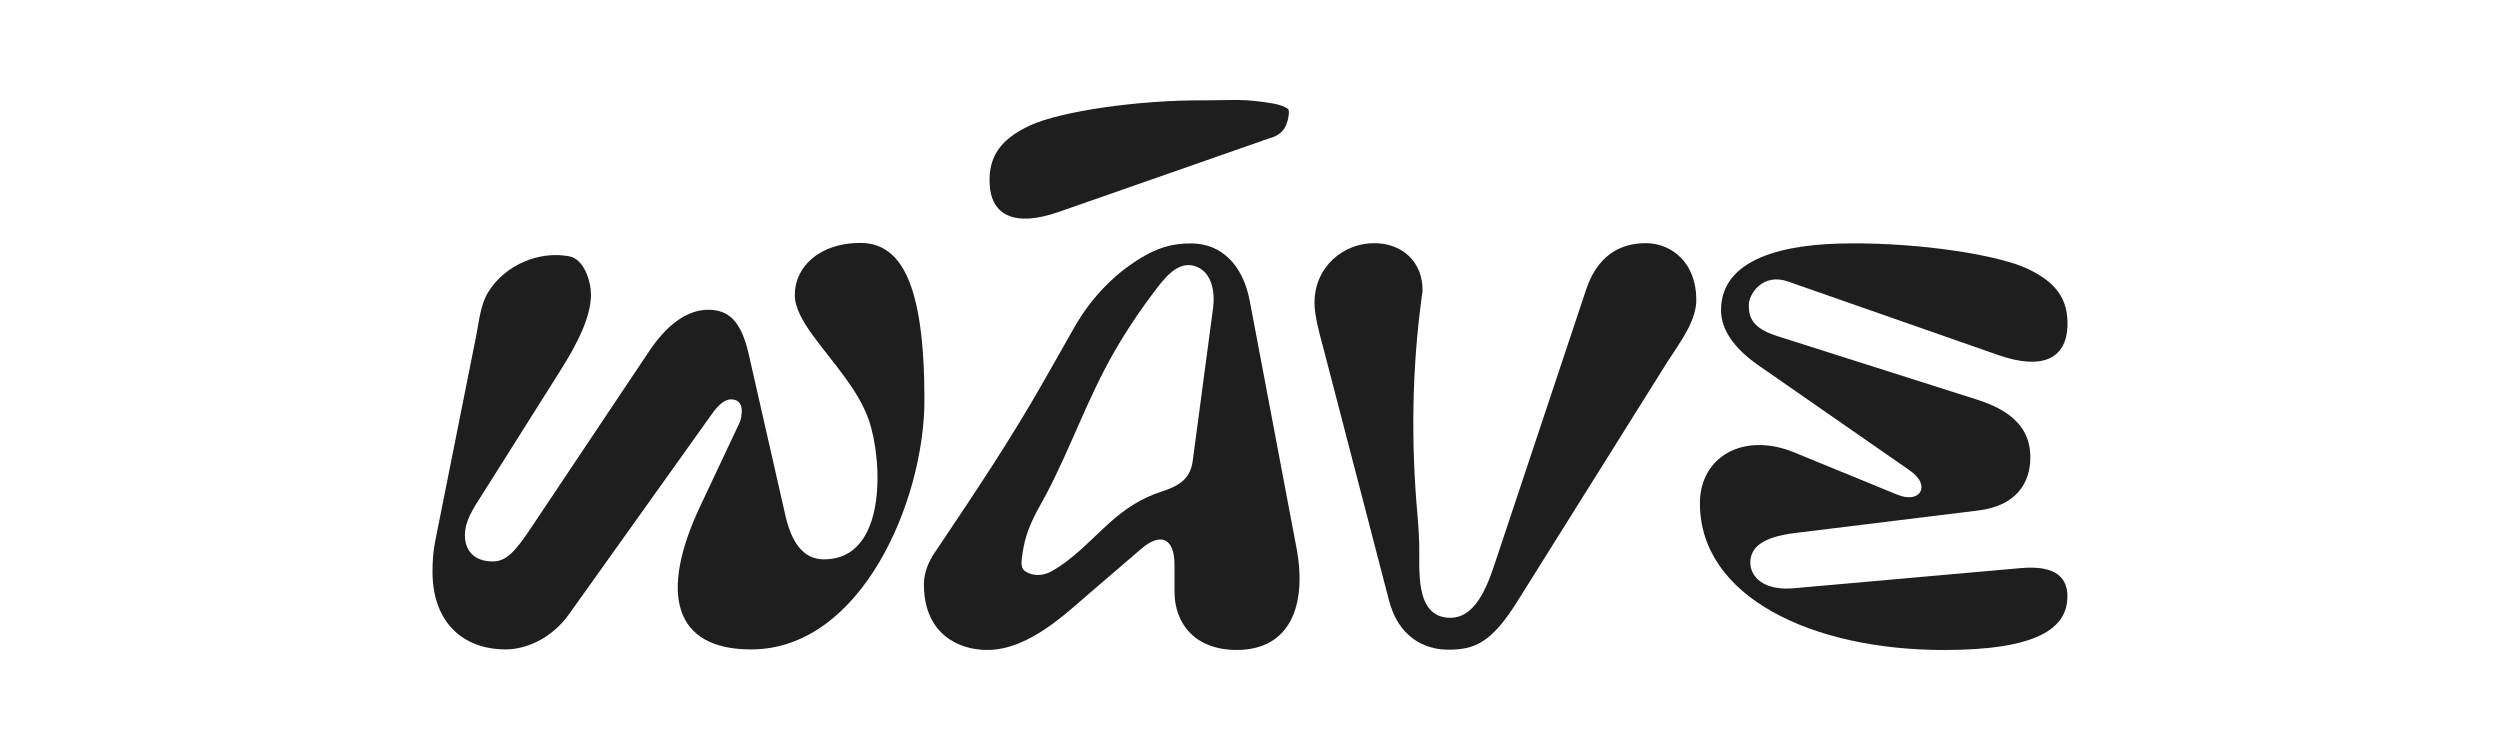 <?xml version="1.0" encoding="UTF-8"?> <svg xmlns="http://www.w3.org/2000/svg" width="1000" height="300" viewBox="0 0 1000 300" fill="none"><path d="M344.053 97.165C328.199 97.165 317.917 106.424 317.917 117.953C317.917 123.101 320.999 128.454 325.323 134.413C333.002 144.986 343.229 155.632 347.529 168.027C353.07 183.996 354.977 223.745 329.653 223.745C321.217 223.745 316.694 216.945 314.217 206.456L299.381 141.207C296.298 128.03 291.151 123.906 283.321 123.906C274.062 123.906 266.032 130.906 259.456 140.789L212.519 210.992C205.937 220.875 202.436 224.575 197.083 224.575C189.677 224.575 185.971 220.251 185.971 214.074C185.971 208.521 188.848 203.992 193.783 196.368L223.637 149.037C231.243 137.089 236.396 126.589 236.396 117.748C236.396 112.643 233.689 103.644 227.676 102.518C215.407 100.235 202 106.103 195.376 116.694C192.178 121.799 191.669 128.327 190.501 134.183C189.156 140.983 187.794 147.765 186.437 154.566C182.301 175.294 178.165 196.023 174.023 216.751C173.2 221.075 173 224.98 173 228.68C173 249.064 185.353 259.764 202.237 259.764C210.672 259.764 220.767 255.234 227.549 245.763L284.974 165.29C287.045 162.396 289.704 159.737 292.38 159.737C295.681 159.737 296.704 161.996 296.704 164.267C296.704 165.696 296.504 167.755 295.675 169.402L280.239 202.139C263.356 237.752 269.738 259.77 300.404 259.77C344.671 259.77 369.777 200.086 369.777 159.943C369.783 112.6 360.106 97.165 344.053 97.165Z" fill="#1E1E1E"></path><path d="M518.606 219.222L499.876 120.218C497.2 106.218 488.752 97.364 476.411 97.364C468.599 97.364 462.828 99.187 455.809 103.511C444.934 110.239 436.062 119.782 429.758 130.906L417.144 153.094C404.155 175.966 389.488 197.791 374.834 219.633C374.501 220.124 374.168 220.614 373.835 221.111C371.334 224.859 369.814 228.735 369.596 232.786C369.565 233.131 369.565 233.483 369.565 233.828C369.565 234.233 369.577 234.621 369.596 235.015C370.116 253.46 383.19 259.982 394.896 259.982C411.761 259.982 426.997 244.734 436.468 236.722L456.633 219.421C463.839 213.245 469.81 214.692 469.81 226.016V236.722C469.81 249.276 477.84 259.982 494.717 259.982C515.93 259.982 522.918 242.281 518.606 219.222ZM454.925 126.056C456.954 123.089 459.055 120.17 461.223 117.306C465.22 112.025 471.051 103.602 478.657 106.69C484.961 109.252 486.003 117.184 485.246 123.101L477.119 184.129C476.199 191.887 471.203 194.496 464.481 196.676C456.5 199.268 449.948 203.592 443.728 209.193C436.226 215.945 429.425 223.6 420.548 228.547C417.901 230.025 414.74 230.461 411.894 229.419C408.352 228.117 408.358 226.373 408.842 222.528C410.307 210.907 414.595 205.166 418.894 196.919C428.468 178.552 435.275 158.883 445.618 140.886C448.524 135.824 451.631 130.876 454.925 126.056Z" fill="#1E1E1E"></path><path d="M658.352 97.261C647.433 97.261 638.792 102.814 634.468 115.779L598.855 222.619C595.773 231.878 591.249 247.108 580.125 247.108C565.489 247.108 567.99 227.015 567.687 217.453C567.687 217.32 567.687 217.193 567.675 217.078C567.56 213.305 567.299 209.539 566.966 205.796C564.405 176.923 564.768 147.862 568.644 119.134L569.019 116.403C569.219 104.673 560.79 97.267 549.665 97.267C537.312 97.267 525.8 106.726 525.8 121.133C525.8 125.874 527.435 132.257 529.082 138.215L555.642 240.313C559.348 254.52 569.425 259.873 579.308 259.873C589.808 259.873 596.608 257.196 607.097 240.313L666.793 145.016C671.94 136.986 678.523 128.557 678.523 119.903C678.517 104.873 668.434 97.261 658.352 97.261Z" fill="#1E1E1E"></path><path d="M395.859 73.681C396.477 86.028 405.736 90.97 423.442 84.793L504.709 56.38C505.466 55.962 506.277 55.926 507.276 55.484L507.633 55.362C507.906 55.266 508.172 55.187 508.439 55.108C511.109 54.351 513.435 52.571 514.47 49.997C515.015 48.635 515.348 47.181 515.488 45.861C515.512 45.643 515.778 44.287 515.197 43.621C514.985 43.379 514.519 43.106 513.98 42.852C512.557 42.167 511.025 41.725 509.468 41.453C497.66 39.382 493.96 40.133 482.315 40.133C454.732 39.927 423.854 44.662 411.918 50.221C401 55.362 395.241 61.951 395.859 73.681Z" fill="#1E1E1E"></path><path d="M808.022 227.263C823.464 225.822 826.964 231.999 826.964 238.587C826.964 251.559 814.405 260 777.55 260C724.848 260 679.964 238.793 679.964 201.327C679.964 182.591 697.465 172.708 717.642 180.944L758.814 197.827C768.285 201.739 772.403 194.121 764.167 188.356L702.818 145.743C693.553 139.154 688.406 131.742 688.406 124.124C688.406 103.535 713.113 97.358 740.49 97.358C768.079 97.152 798.957 101.888 810.899 107.447C821.811 112.594 827.576 119.183 826.958 130.919C826.34 143.272 817.075 148.213 799.369 142.037L715.165 112.594C705.077 109.094 699.518 117.536 699.518 122.065C699.518 127.212 701.165 131.33 710.842 134.419L791.133 159.949C809.252 165.714 812.134 175.391 812.134 183.009C812.134 192.892 806.781 202.363 791.133 204.216L717.43 213.275C704.871 214.922 700.135 219.04 700.135 225.011C700.135 230.776 705.489 236.335 717.43 235.305L808.022 227.263Z" fill="#1E1E1E"></path></svg> 